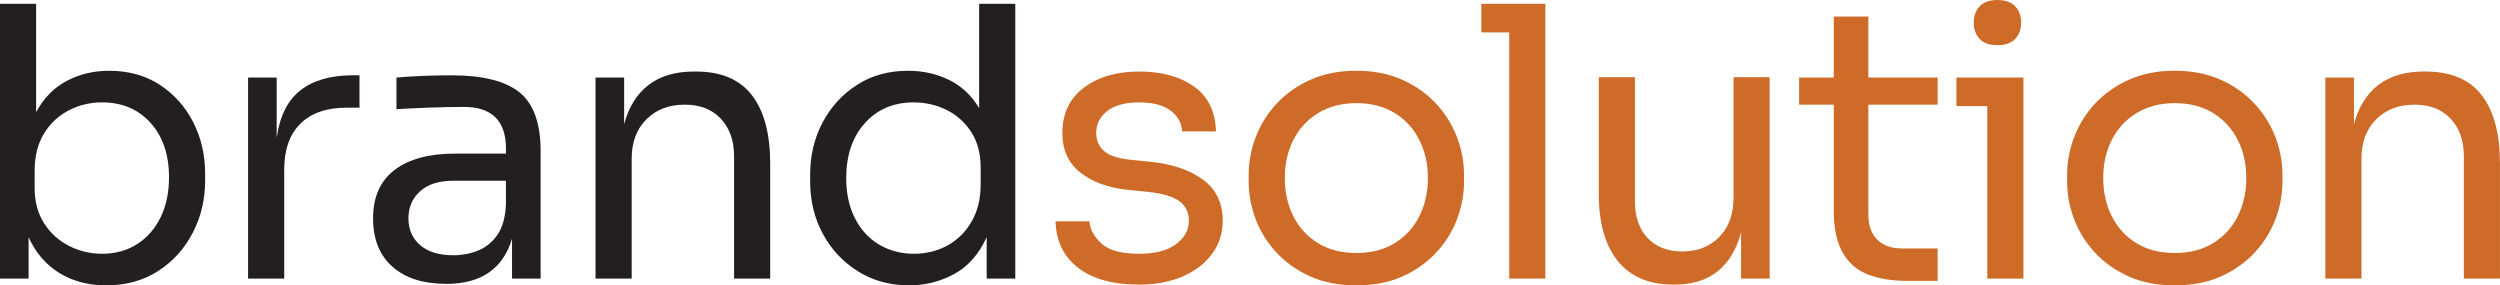 <?xml version="1.0" encoding="UTF-8"?>
<svg id="Layer_1" xmlns="http://www.w3.org/2000/svg" viewBox="0 0 114.032 13.016">
  <path d="M4.842,13.016c-.813,0-1.525-.188-2.138-.566s-1.079-.921-1.399-1.631v1.889H0V.172h1.648v4.945c.344-.641.807-1.116,1.391-1.425.583-.309,1.23-.464,1.94-.464.881,0,1.648.212,2.301.635.652.424,1.162.99,1.528,1.7.366.71.549,1.5.549,2.37v.309c0,.859-.189,1.651-.567,2.379-.377.727-.904,1.308-1.58,1.742-.675.436-1.465.652-2.37.652ZM4.653,11.574c.618,0,1.156-.149,1.614-.447.458-.297.812-.706,1.064-1.228.252-.521.378-1.125.378-1.812,0-1.03-.281-1.857-.841-2.481-.561-.624-1.299-.936-2.215-.936-.549,0-1.059.123-1.528.369-.47.247-.845.601-1.125,1.065-.281.463-.42,1.021-.42,1.674v.79c0,.63.143,1.168.429,1.615.286.446.664.79,1.133,1.03.469.24.973.361,1.511.361Z" fill="#231f20"/>
  <path d="M11.315,12.707V3.537h1.305v2.748c.137-.984.498-1.706,1.082-2.164.584-.458,1.379-.687,2.387-.687h.309v1.477h-.584c-.916,0-1.62.244-2.112.73-.492.487-.738,1.188-.738,2.104v4.963h-1.648Z" fill="#231f20"/>
  <path d="M20.348,12.947c-1.042,0-1.857-.26-2.447-.781-.59-.521-.884-1.256-.884-2.206,0-.974.326-1.709.979-2.207.652-.498,1.574-.747,2.765-.747h2.318v-.223c0-1.271-.641-1.906-1.923-1.906-.527,0-1.076.012-1.648.034-.573.023-1.047.046-1.425.069v-1.442c.366-.034.775-.06,1.228-.077s.884-.026,1.296-.026c1.408,0,2.436.258,3.083.773.646.515.97,1.414.97,2.696v5.804h-1.305v-1.82c-.412,1.374-1.414,2.061-3.005,2.061ZM20.691,11.643c.389,0,.761-.071,1.116-.215.354-.143.649-.384.884-.721.234-.338.363-.805.386-1.399v-1.065h-2.387c-.664,0-1.173.16-1.528.481-.355.32-.532.732-.532,1.236s.177.91.532,1.219c.355.31.864.464,1.528.464Z" fill="#231f20"/>
  <path d="M27.164,12.707V3.537h1.305v2.129c.206-.778.575-1.374,1.107-1.786.532-.412,1.228-.618,2.086-.618h.069c1.156,0,2.012.36,2.567,1.082s.833,1.763.833,3.125v5.238h-1.648v-5.581c0-.709-.201-1.279-.601-1.708-.401-.429-.951-.644-1.648-.644-.721,0-1.305.223-1.751.67-.447.446-.67,1.042-.67,1.786v5.478h-1.648Z" fill="#231f20"/>
  <path d="M41.468,13.016c-.87,0-1.646-.212-2.327-.635-.681-.424-1.216-.993-1.605-1.709-.389-.715-.583-1.514-.583-2.396v-.309c0-.87.188-1.663.566-2.378s.901-1.288,1.571-1.717c.669-.429,1.445-.644,2.327-.644.675,0,1.296.138,1.863.412.567.275,1.027.704,1.382,1.288V.172h1.648v12.535h-1.305v-1.889c-.355.778-.85,1.339-1.485,1.683s-1.32.515-2.052.515ZM41.691,11.574c.561,0,1.07-.126,1.528-.378s.824-.615,1.099-1.091c.275-.475.412-1.033.412-1.674v-.79c0-.629-.14-1.165-.421-1.605-.28-.44-.652-.778-1.116-1.013-.464-.234-.97-.352-1.52-.352-.916,0-1.657.315-2.224.944-.566.63-.85,1.466-.85,2.507,0,.698.131,1.309.395,1.829s.63.922,1.099,1.202,1.001.421,1.597.421Z" fill="#231f20"/>
  <path d="M51.959,12.981c-1.202,0-2.133-.257-2.791-.772-.658-.515-.998-1.219-1.021-2.112h1.546c.022.355.203.69.541,1.005.337.315.912.473,1.726.473.732,0,1.293-.146,1.683-.438.389-.292.584-.649.584-1.073,0-.378-.144-.672-.43-.884s-.75-.353-1.391-.421l-.996-.104c-.87-.092-1.58-.352-2.129-.781-.55-.429-.824-1.033-.824-1.812,0-.881.326-1.568.979-2.061s1.494-.738,2.524-.738,1.865.229,2.507.687c.641.458.973,1.139.996,2.043h-1.546c-.012-.366-.18-.678-.507-.936-.326-.257-.81-.386-1.45-.386s-1.128.132-1.46.395c-.332.264-.498.595-.498.996,0,.343.117.618.353.824.234.206.62.337,1.159.395l.995.103c.984.103,1.774.375,2.37.816.595.441.893,1.062.893,1.863,0,.572-.163,1.079-.489,1.52-.326.441-.775.784-1.348,1.03-.573.246-1.23.369-1.975.369Z" fill="#ce6b28"/>
  <path d="M61.867,13.016c-.802,0-1.505-.137-2.112-.411-.606-.275-1.119-.639-1.536-1.091-.418-.452-.734-.959-.945-1.52-.212-.561-.318-1.134-.318-1.718v-.309c0-.584.109-1.159.326-1.726.218-.567.538-1.076.962-1.528.424-.452.938-.812,1.546-1.082.606-.269,1.299-.404,2.077-.404s1.471.135,2.078.404c.606.269,1.121.629,1.545,1.082s.744.961.962,1.528c.217.566.326,1.142.326,1.726v.309c0,.584-.106,1.157-.317,1.718-.212.561-.527,1.067-.944,1.52-.419.452-.931.815-1.537,1.091-.607.274-1.312.411-2.112.411ZM61.867,11.539c.687,0,1.273-.151,1.76-.455.486-.303.859-.712,1.116-1.228.258-.515.387-1.093.387-1.734,0-.653-.132-1.236-.396-1.751-.263-.515-.638-.921-1.124-1.219-.487-.298-1.067-.447-1.743-.447-.664,0-1.242.149-1.734.447s-.87.704-1.133,1.219c-.264.515-.396,1.099-.396,1.751,0,.642.129,1.22.387,1.734.258.516.629.925,1.116,1.228.486.304,1.073.455,1.76.455Z" fill="#ce6b28"/>
  <path d="M68.839,12.707V1.477h-1.271V.172h2.919v12.535h-1.648Z" fill="#ce6b28"/>
  <path d="M76.309,12.981c-1.088,0-1.924-.354-2.508-1.064-.583-.71-.875-1.734-.875-3.073V3.52h1.648v5.65c0,.721.194,1.285.583,1.691.39.406.916.609,1.58.609.687,0,1.248-.221,1.683-.661.436-.44.652-1.044.652-1.812V3.52h1.648v9.187h-1.305v-2.112c-.206.779-.561,1.371-1.064,1.777s-1.162.609-1.975.609h-.068Z" fill="#ce6b28"/>
  <path d="M86.972,12.81c-.687,0-1.279-.097-1.777-.291-.498-.195-.882-.529-1.15-1.005-.27-.475-.403-1.119-.403-1.932v-4.809h-1.58v-1.236h1.58V.755h1.579v2.782h3.16v1.236h-3.16v5.015c0,.492.135.873.404,1.142.269.27.649.403,1.142.403h1.614v1.477h-1.408Z" fill="#ce6b28"/>
  <path d="M90.646,12.707v-7.865h-1.408v-1.305h3.057v9.17h-1.648ZM91.109,2.061c-.367,0-.639-.097-.816-.292-.178-.194-.266-.44-.266-.738s.088-.543.266-.738.449-.292.816-.292.638.097.815.292c.177.195.266.441.266.738s-.089.544-.266.738c-.178.195-.449.292-.815.292Z" fill="#ce6b28"/>
  <path d="M99.197,13.016c-.802,0-1.505-.137-2.112-.411-.606-.275-1.119-.639-1.536-1.091-.418-.452-.733-.959-.944-1.52-.212-.561-.318-1.134-.318-1.718v-.309c0-.584.109-1.159.326-1.726.218-.567.538-1.076.962-1.528s.938-.812,1.546-1.082c.606-.269,1.299-.404,2.077-.404s1.471.135,2.078.404c.606.269,1.121.629,1.545,1.082s.744.961.962,1.528c.217.566.326,1.142.326,1.726v.309c0,.584-.106,1.157-.317,1.718-.212.561-.527,1.067-.944,1.52-.419.452-.931.815-1.537,1.091-.607.274-1.312.411-2.112.411ZM99.197,11.539c.687,0,1.273-.151,1.76-.455.486-.303.859-.712,1.116-1.228.258-.515.387-1.093.387-1.734,0-.653-.132-1.236-.396-1.751-.263-.515-.638-.921-1.124-1.219-.487-.298-1.067-.447-1.743-.447-.664,0-1.242.149-1.734.447s-.87.704-1.133,1.219c-.264.515-.396,1.099-.396,1.751,0,.642.129,1.22.387,1.734.258.516.629.925,1.116,1.228.486.304,1.073.455,1.76.455Z" fill="#ce6b28"/>
  <path d="M106.065,12.707V3.537h1.305v2.129c.206-.778.575-1.374,1.107-1.786.532-.412,1.228-.618,2.086-.618h.069c1.156,0,2.012.36,2.566,1.082.556.721.833,1.763.833,3.125v5.238h-1.648v-5.581c0-.709-.2-1.279-.601-1.708-.401-.429-.95-.644-1.648-.644-.722,0-1.305.223-1.752.67-.446.446-.669,1.042-.669,1.786v5.478h-1.648Z" fill="#ce6b28"/>
</svg>